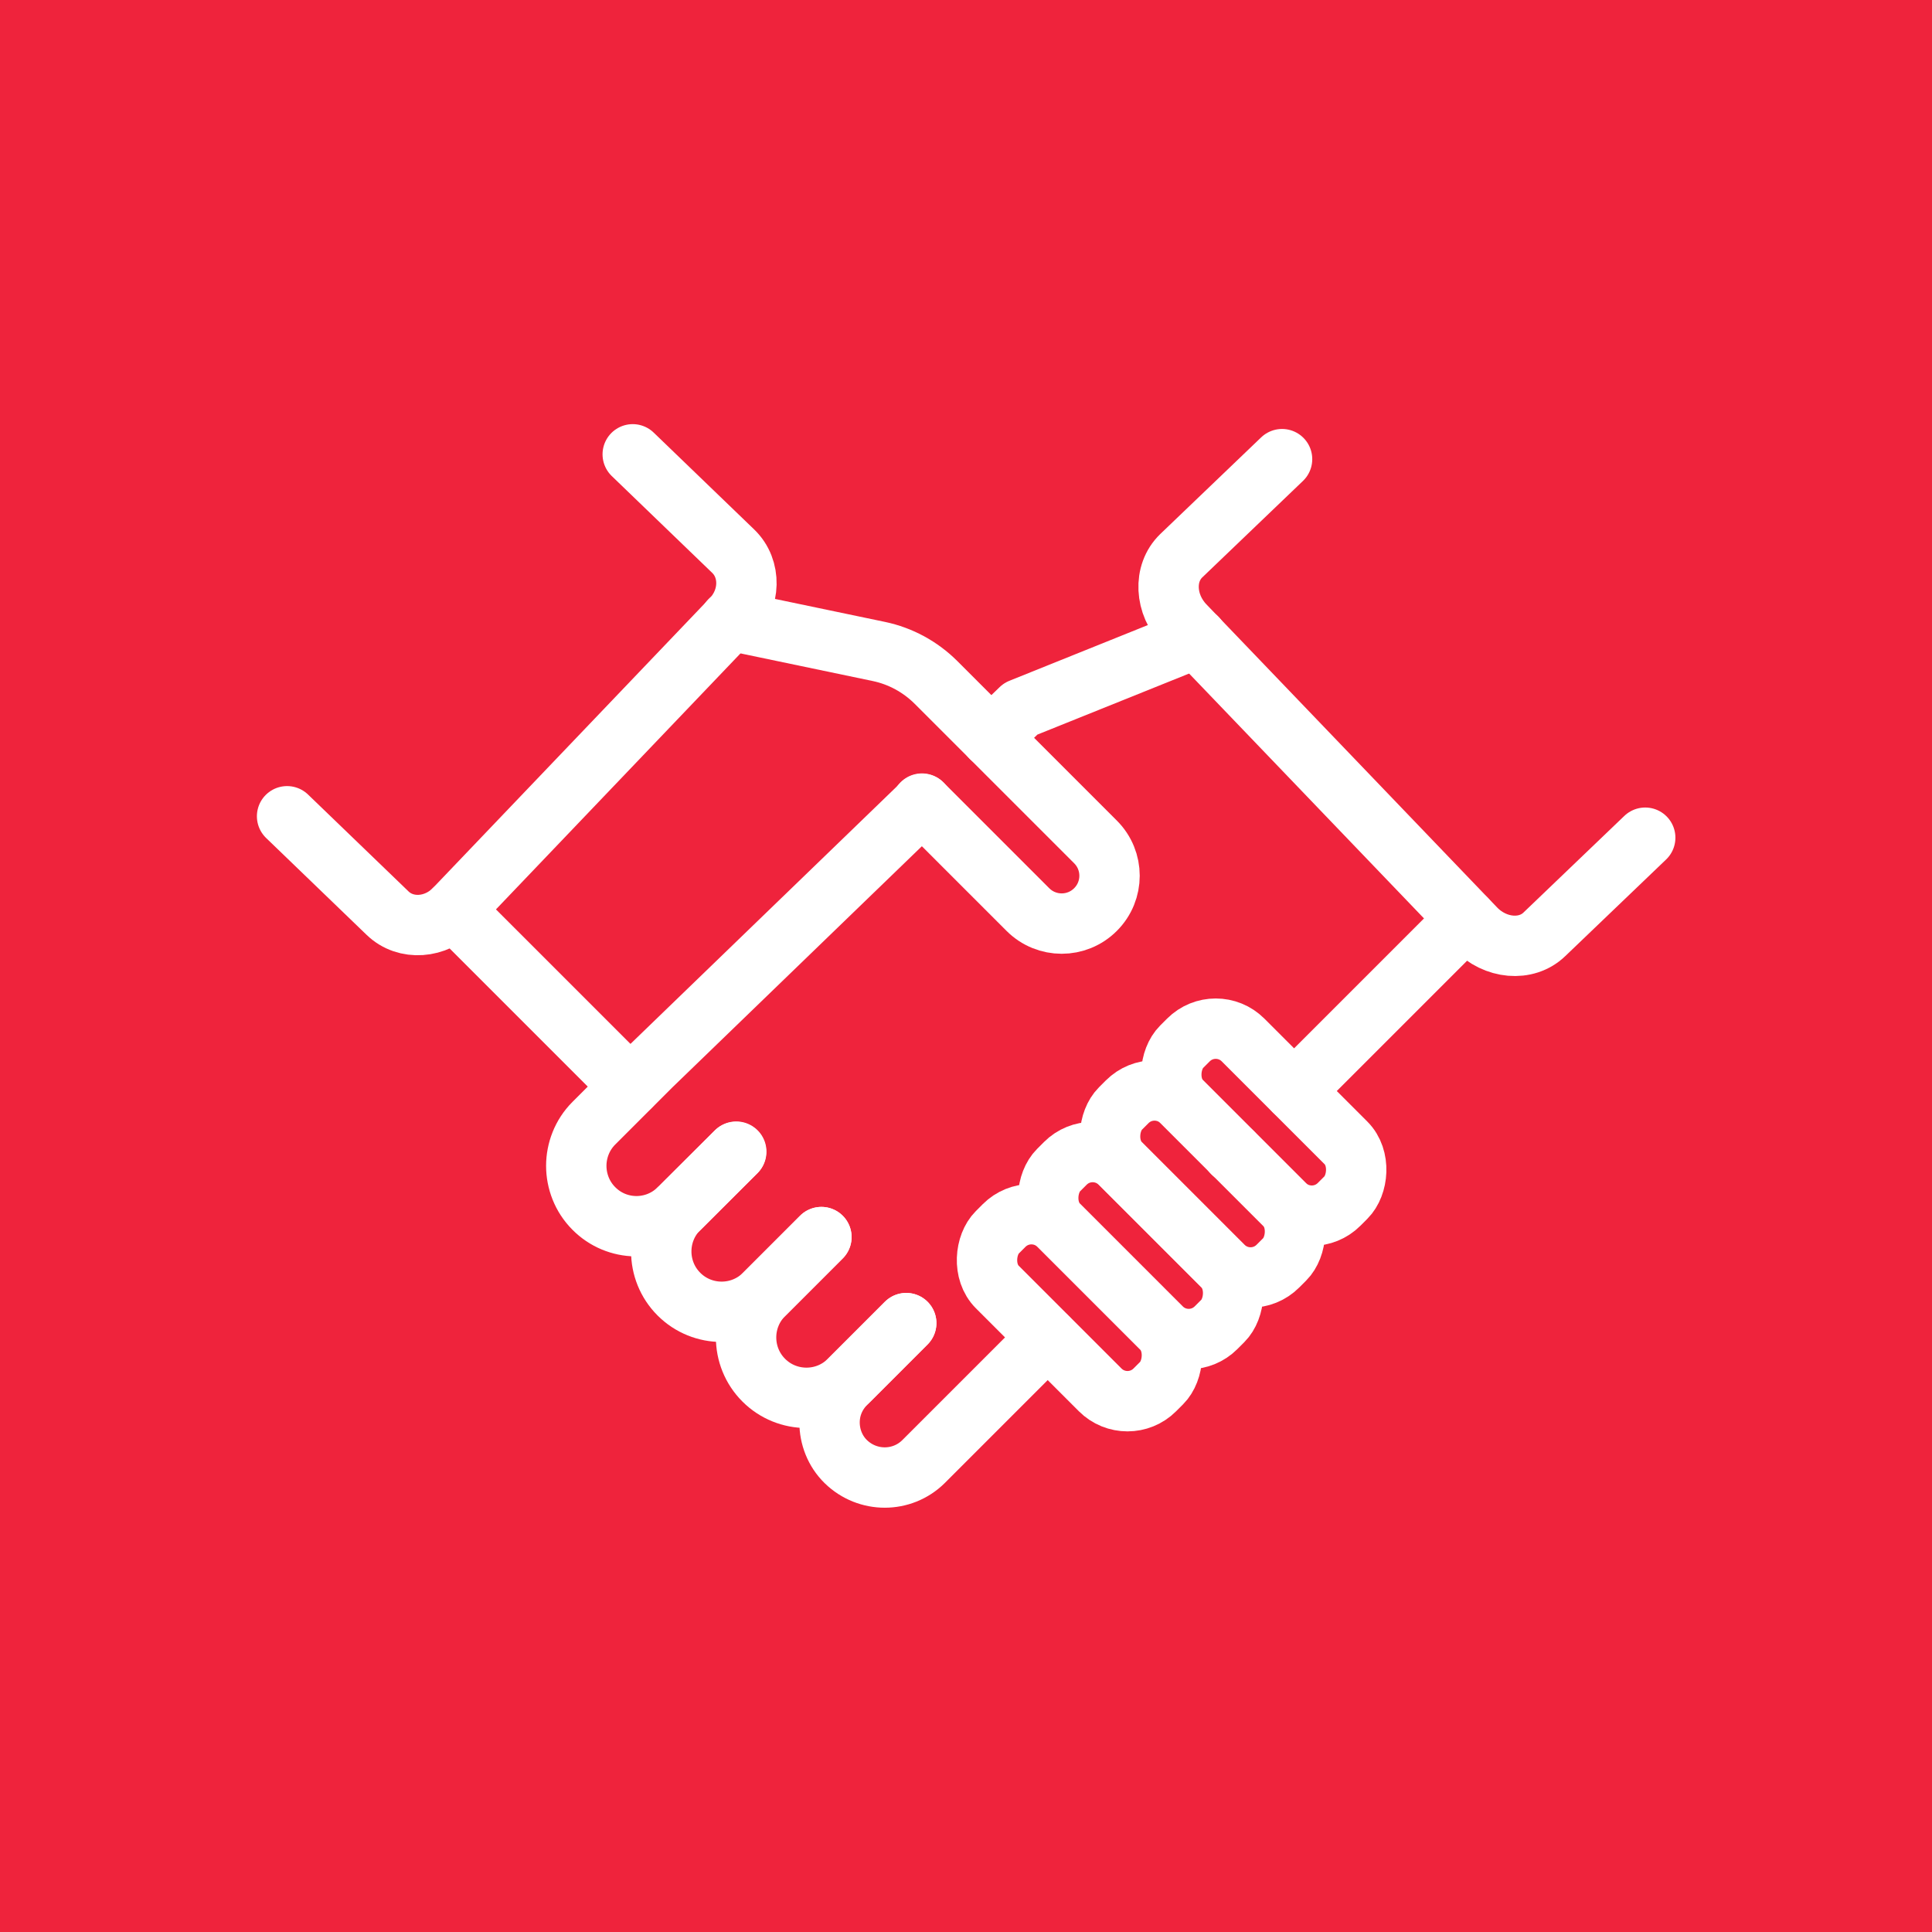 <svg xmlns="http://www.w3.org/2000/svg" id="icons" viewBox="0 0 64 64"><defs><style>      .cls-1 {        fill: #ef233c;      }      .cls-2 {        fill: none;        stroke: #fff;        stroke-linecap: round;        stroke-linejoin: round;        stroke-width: 2px;      }    </style></defs><rect class="cls-1" x="0" width="64" height="64"></rect><g id="agreement_1"><line class="cls-2" x1="40.83" y1="38.19" x2="40.83" y2="38.18"></line><path class="cls-2" d="M30.02,43.83l-2,2c-.36.36-.54.82-.54,1.29s.18.95.54,1.3c.72.7,1.86.7,2.57,0l4.11-4.11"></path><line class="cls-2" x1="42.87" y1="36.14" x2="48.57" y2="30.44"></line><path class="cls-2" d="M27.21,40.98l-1.89,1.89c-.78.78-2.05.78-2.83,0h0c-.78-.78-.78-2.05,0-2.83l1.89-1.88"></path><polyline class="cls-2" points="39.65 21.13 33.81 23.48 32.83 24.43"></polyline><path class="cls-2" d="M30.55,26.63l-8.97,8.67-1.16,1.16-.75.75c-.39.39-.58.91-.58,1.41s.19,1.02.58,1.41c.76.77,2,.79,2.79.04.02,0,.02-.02.04-.03l1.89-1.89"></path><path class="cls-2" d="M30.02,43.83l-1.89,1.89c-.78.78-2.05.78-2.83,0h0c-.78-.78-.78-2.05,0-2.83l1.91-1.91"></path><rect class="cls-2" x="38.18" y="35.74" width="7.38" height="2.88" rx="1.28" ry="1.28" transform="translate(45.18 93.07) rotate(-135)"></rect><rect class="cls-2" x="36.13" y="37.78" width="7.38" height="2.88" rx="1.28" ry="1.28" transform="translate(40.26 95.11) rotate(-135)"></rect><rect class="cls-2" x="34.1" y="39.81" width="7.38" height="2.88" rx="1.28" ry="1.28" transform="translate(35.34 97.15) rotate(-135)"></rect><rect class="cls-2" x="32.07" y="41.87" width="7.38" height="2.88" rx="1.28" ry="1.28" transform="translate(30.42 99.23) rotate(-135)"></rect><path class="cls-2" d="M42.47,15.21l-3.34,3.2c-.6.58-.55,1.61.11,2.3l9.63,10.04c.66.69,1.69.78,2.29.2l3.34-3.2"></path><path class="cls-2" d="M20.96,15.05l3.33,3.21c.6.58.58,1.58-.05,2.24l-9.17,9.6c-.63.66-1.63.73-2.23.15l-3.33-3.21"></path><line class="cls-2" x1="15.03" y1="30.14" x2="20.88" y2="35.99"></line><path class="cls-2" d="M24.18,20.55l4.93,1.03c.72.15,1.38.51,1.9,1.03l5.28,5.28c.62.62.62,1.62,0,2.24h0c-.62.62-1.62.62-2.24,0l-3.51-3.51"></path></g></svg>
